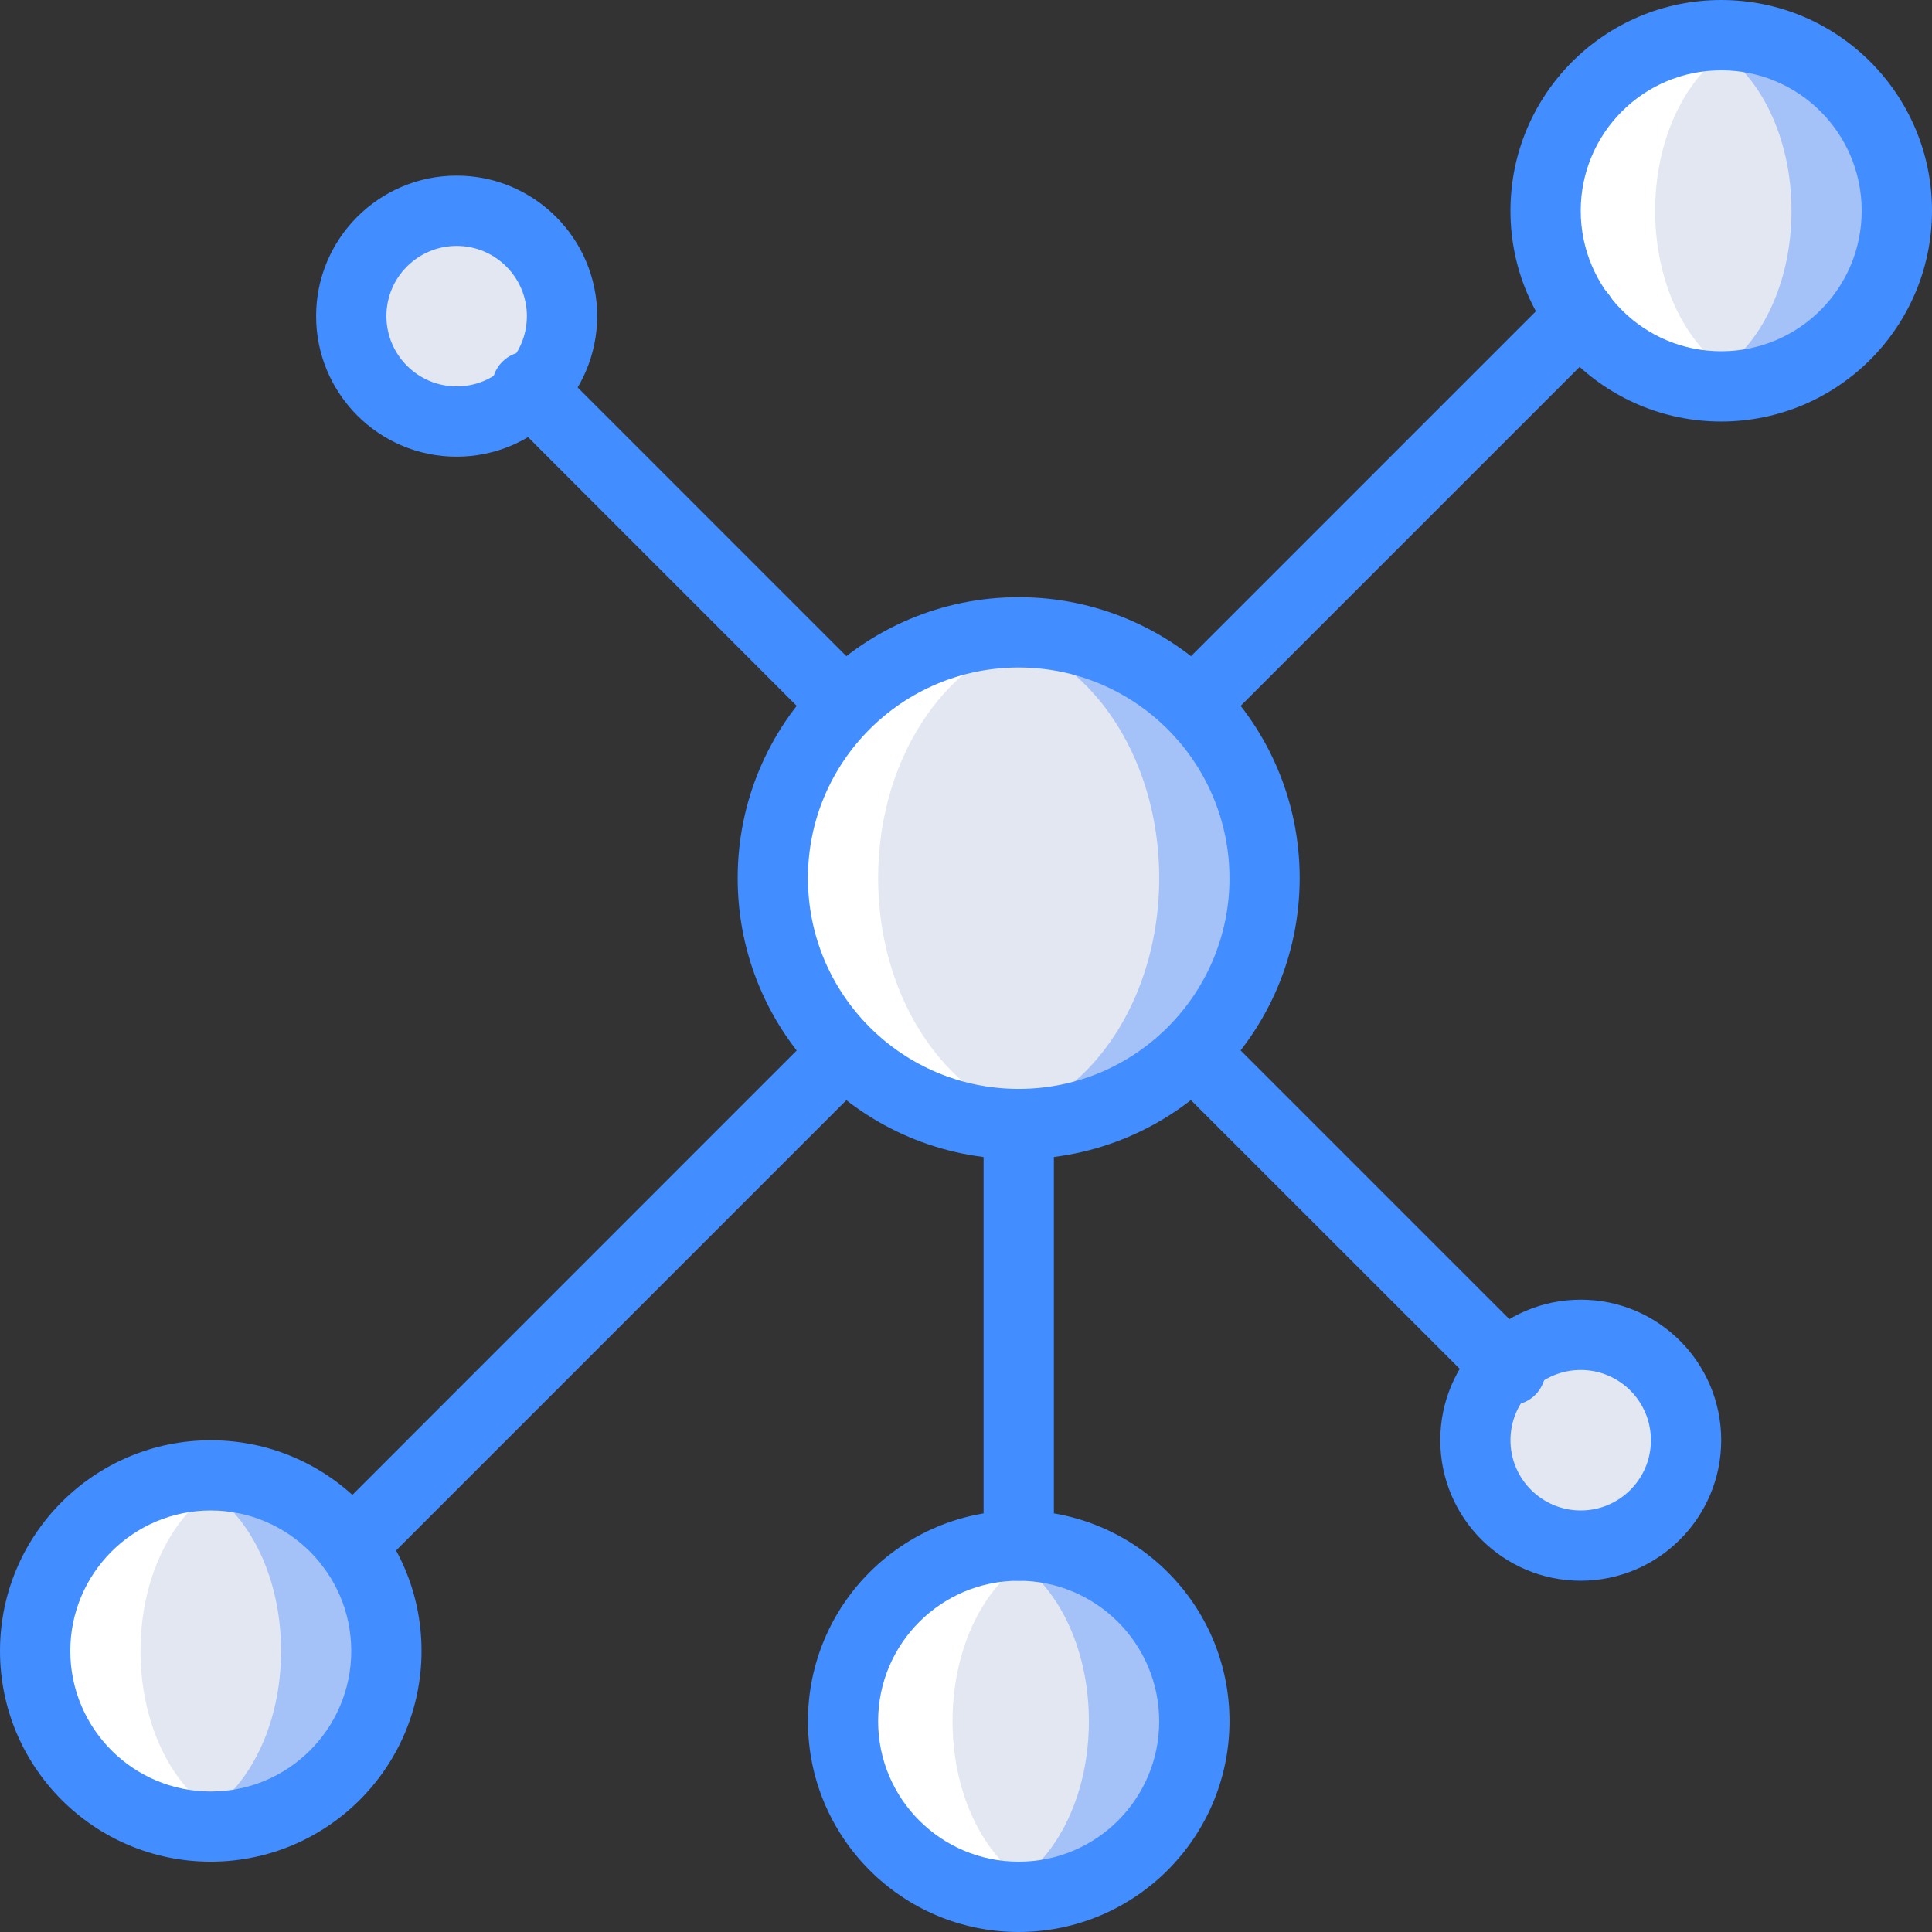 <?xml version="1.0" encoding="UTF-8"?>
<svg xmlns="http://www.w3.org/2000/svg" xmlns:xlink="http://www.w3.org/1999/xlink" width="70pt" height="70pt" viewBox="0 0 70 70" version="1.1">
<rect x="0" y="0" width="70" height="70" fill="#333333" stroke="none"/>
<g id="surface1">
<path style=" stroke:none;fill-rule:nonzero;fill:rgb(64.314%,76.078%,96.863%);fill-opacity:1;" d="M 45.816 31.816 C 45.816 36.738 41.828 40.727 36.91 40.727 C 31.988 40.727 28 36.738 28 31.816 C 28 26.898 31.988 22.91 36.91 22.91 C 41.828 22.91 45.816 26.898 45.816 31.816 Z M 45.816 31.816 "/>
<path style=" stroke:none;fill-rule:nonzero;fill:rgb(89.02%,90.588%,94.902%);fill-opacity:1;" d="M 42 31.816 C 42 26.898 38.867 22.91 35 22.91 C 31.133 22.91 28 26.898 28 31.816 C 28 36.738 31.133 40.727 35 40.727 C 38.867 40.727 42 36.738 42 31.816 Z M 42 31.816 "/>
<path style=" stroke:none;fill-rule:nonzero;fill:rgb(100%,100%,100%);fill-opacity:1;" d="M 36.91 40.727 C 37.266 40.727 37.625 40.703 37.977 40.656 C 34.508 40.129 31.816 36.375 31.816 31.816 C 31.816 27.262 34.508 23.508 37.977 22.98 C 34.691 22.582 31.457 24.039 29.574 26.762 C 27.695 29.488 27.48 33.031 29.02 35.961 C 30.562 38.895 33.598 40.727 36.91 40.727 Z M 36.91 40.727 "/>
<path style=" stroke:none;fill-rule:nonzero;fill:rgb(64.314%,76.078%,96.863%);fill-opacity:1;" d="M 68.727 7.637 C 68.727 11.152 65.879 14 62.363 14 C 58.848 14 56 11.152 56 7.637 C 56 4.121 58.848 1.273 62.363 1.273 C 65.879 1.273 68.727 4.121 68.727 7.637 Z M 68.727 7.637 "/>
<path style=" stroke:none;fill-rule:nonzero;fill:rgb(64.314%,76.078%,96.863%);fill-opacity:1;" d="M 43.273 62.363 C 43.273 65.879 40.422 68.727 36.91 68.727 C 33.395 68.727 30.547 65.879 30.547 62.363 C 30.547 58.848 33.395 56 36.91 56 C 40.422 56 43.273 58.848 43.273 62.363 Z M 43.273 62.363 "/>
<path style=" stroke:none;fill-rule:nonzero;fill:rgb(89.02%,90.588%,94.902%);fill-opacity:1;" d="M 64.91 7.637 C 64.91 4.121 62.914 1.273 60.453 1.273 C 57.996 1.273 56 4.121 56 7.637 C 56 11.152 57.996 14 60.453 14 C 62.914 14 64.91 11.152 64.91 7.637 Z M 64.91 7.637 "/>
<path style=" stroke:none;fill-rule:nonzero;fill:rgb(89.02%,90.588%,94.902%);fill-opacity:1;" d="M 39.453 62.363 C 39.453 58.848 37.461 56 35 56 C 32.539 56 30.547 58.848 30.547 62.363 C 30.547 65.879 32.539 68.727 35 68.727 C 37.461 68.727 39.453 65.879 39.453 62.363 Z M 39.453 62.363 "/>
<path style=" stroke:none;fill-rule:nonzero;fill:rgb(64.314%,76.078%,96.863%);fill-opacity:1;" d="M 14 59.816 C 14 63.332 11.152 66.184 7.637 66.184 C 4.121 66.184 1.273 63.332 1.273 59.816 C 1.273 56.305 4.121 53.453 7.637 53.453 C 11.152 53.453 14 56.305 14 59.816 Z M 14 59.816 "/>
<path style=" stroke:none;fill-rule:nonzero;fill:rgb(89.02%,90.588%,94.902%);fill-opacity:1;" d="M 20.363 11.453 C 20.363 13.562 18.652 15.273 16.547 15.273 C 14.438 15.273 12.727 13.562 12.727 11.453 C 12.727 9.348 14.438 7.637 16.547 7.637 C 18.652 7.637 20.363 9.348 20.363 11.453 Z M 20.363 11.453 "/>
<path style=" stroke:none;fill-rule:nonzero;fill:rgb(89.02%,90.588%,94.902%);fill-opacity:1;" d="M 10.184 59.816 C 10.184 56.305 8.188 53.453 5.727 53.453 C 3.266 53.453 1.273 56.305 1.273 59.816 C 1.273 63.332 3.266 66.184 5.727 66.184 C 8.188 66.184 10.184 63.332 10.184 59.816 Z M 10.184 59.816 "/>
<path style=" stroke:none;fill-rule:nonzero;fill:rgb(100%,100%,100%);fill-opacity:1;" d="M 7.637 66.184 C 8.012 66.176 8.391 66.141 8.758 66.07 C 6.676 65.535 5.09 62.949 5.09 59.816 C 5.09 56.688 6.676 54.102 8.758 53.566 C 6.391 53.141 3.98 54.09 2.539 56.016 C 1.098 57.945 0.867 60.52 1.945 62.672 C 3.027 64.824 5.23 66.184 7.637 66.184 Z M 7.637 66.184 "/>
<path style=" stroke:none;fill-rule:nonzero;fill:rgb(100%,100%,100%);fill-opacity:1;" d="M 37.059 68.727 C 37.438 68.723 37.812 68.684 38.184 68.613 C 36.098 68.082 34.512 65.492 34.512 62.363 C 34.512 59.234 36.098 56.645 38.184 56.113 C 35.812 55.688 33.406 56.633 31.961 58.562 C 30.52 60.488 30.289 63.066 31.371 65.219 C 32.449 67.371 34.652 68.73 37.059 68.727 Z M 37.059 68.727 "/>
<path style=" stroke:none;fill-rule:nonzero;fill:rgb(100%,100%,100%);fill-opacity:1;" d="M 62.512 14 C 62.891 13.996 63.266 13.957 63.637 13.887 C 61.551 13.355 59.969 10.766 59.969 7.637 C 59.969 4.508 61.551 1.918 63.637 1.387 C 61.266 0.957 58.859 1.906 57.418 3.836 C 55.973 5.762 55.746 8.34 56.824 10.492 C 57.902 12.645 60.105 14.004 62.512 14 Z M 62.512 14 "/>
<path style=" stroke:none;fill-rule:nonzero;fill:rgb(89.02%,90.588%,94.902%);fill-opacity:1;" d="M 61.09 52.184 C 61.09 54.289 59.383 56 57.273 56 C 55.164 56 53.453 54.289 53.453 52.184 C 53.453 50.074 55.164 48.363 57.273 48.363 C 59.383 48.363 61.09 50.074 61.09 52.184 Z M 61.09 52.184 "/>
<path style=" stroke:none;fill-rule:nonzero;fill:rgb(25.882%,55.294%,100%);fill-opacity:1;" d="M 36.91 42 C 31.285 42 26.727 37.441 26.727 31.816 C 26.727 26.195 31.285 21.637 36.91 21.637 C 42.531 21.637 47.09 26.195 47.09 31.816 C 47.086 37.438 42.531 41.992 36.91 42 Z M 36.91 24.184 C 32.691 24.184 29.273 27.602 29.273 31.816 C 29.273 36.035 32.691 39.453 36.91 39.453 C 41.125 39.453 44.547 36.035 44.547 31.816 C 44.539 27.602 41.125 24.188 36.91 24.184 Z M 36.91 24.184 "/>
<path style=" stroke:none;fill-rule:nonzero;fill:rgb(25.882%,55.294%,100%);fill-opacity:1;" d="M 62.363 15.273 C 58.145 15.273 54.727 11.855 54.727 7.637 C 54.727 3.418 58.145 0 62.363 0 C 66.582 0 70 3.418 70 7.637 C 69.996 11.852 66.578 15.27 62.363 15.273 Z M 62.363 2.547 C 59.551 2.547 57.273 4.824 57.273 7.637 C 57.273 10.449 59.551 12.727 62.363 12.727 C 65.176 12.727 67.453 10.449 67.453 7.637 C 67.453 4.824 65.176 2.547 62.363 2.547 Z M 62.363 2.547 "/>
<path style=" stroke:none;fill-rule:nonzero;fill:rgb(25.882%,55.294%,100%);fill-opacity:1;" d="M 36.91 70 C 32.691 70 29.273 66.582 29.273 62.363 C 29.273 58.145 32.691 54.727 36.91 54.727 C 41.125 54.727 44.547 58.145 44.547 62.363 C 44.539 66.578 41.125 69.996 36.91 70 Z M 36.91 57.273 C 34.098 57.273 31.816 59.551 31.816 62.363 C 31.816 65.176 34.098 67.453 36.91 67.453 C 39.723 67.453 42 65.176 42 62.363 C 41.996 59.555 39.719 57.277 36.91 57.273 Z M 36.91 57.273 "/>
<path style=" stroke:none;fill-rule:nonzero;fill:rgb(25.882%,55.294%,100%);fill-opacity:1;" d="M 7.637 67.453 C 3.418 67.453 0 64.035 0 59.816 C 0 55.602 3.418 52.184 7.637 52.184 C 11.855 52.184 15.273 55.602 15.273 59.816 C 15.27 64.035 11.852 67.449 7.637 67.453 Z M 7.637 54.727 C 4.824 54.727 2.547 57.008 2.547 59.816 C 2.547 62.629 4.824 64.91 7.637 64.91 C 10.449 64.91 12.727 62.629 12.727 59.816 C 12.723 57.008 10.445 54.73 7.637 54.727 Z M 7.637 54.727 "/>
<path style=" stroke:none;fill-rule:nonzero;fill:rgb(25.882%,55.294%,100%);fill-opacity:1;" d="M 16.547 16.547 C 13.734 16.547 11.453 14.266 11.453 11.453 C 11.453 8.645 13.734 6.363 16.547 6.363 C 19.355 6.363 21.637 8.645 21.637 11.453 C 21.633 14.266 19.355 16.543 16.547 16.547 Z M 16.547 8.91 C 15.141 8.91 14 10.047 14 11.453 C 14 12.859 15.141 14 16.547 14 C 17.953 14 19.09 12.859 19.09 11.453 C 19.09 10.051 17.949 8.91 16.547 8.91 Z M 16.547 8.91 "/>
<path style=" stroke:none;fill-rule:nonzero;fill:rgb(25.882%,55.294%,100%);fill-opacity:1;" d="M 57.273 57.273 C 54.461 57.273 52.184 54.992 52.184 52.184 C 52.184 49.371 54.461 47.09 57.273 47.09 C 60.086 47.09 62.363 49.371 62.363 52.184 C 62.359 54.992 60.082 57.27 57.273 57.273 Z M 57.273 49.637 C 55.867 49.637 54.727 50.777 54.727 52.184 C 54.727 53.586 55.867 54.727 57.273 54.727 C 58.68 54.727 59.816 53.586 59.816 52.184 C 59.816 50.777 58.68 49.637 57.273 49.637 Z M 57.273 49.637 "/>
<path style=" stroke:none;fill-rule:nonzero;fill:rgb(25.882%,55.294%,100%);fill-opacity:1;" d="M 36.91 57.273 C 36.57 57.273 36.246 57.141 36.008 56.898 C 35.77 56.66 35.637 56.336 35.637 56 L 35.637 40.727 C 35.637 40.023 36.207 39.453 36.91 39.453 C 37.613 39.453 38.184 40.023 38.184 40.727 L 38.184 56 C 38.184 56.336 38.047 56.66 37.809 56.898 C 37.57 57.141 37.246 57.273 36.91 57.273 Z M 36.91 57.273 "/>
<path style=" stroke:none;fill-rule:nonzero;fill:rgb(25.882%,55.294%,100%);fill-opacity:1;" d="M 43.273 26.727 C 42.758 26.727 42.293 26.418 42.098 25.941 C 41.898 25.465 42.008 24.918 42.371 24.555 L 56.371 10.555 C 56.691 10.227 57.164 10.098 57.605 10.215 C 58.047 10.332 58.395 10.68 58.512 11.121 C 58.629 11.562 58.5 12.035 58.172 12.355 L 44.172 26.355 C 43.934 26.594 43.609 26.727 43.273 26.727 Z M 43.273 26.727 "/>
<path style=" stroke:none;fill-rule:nonzero;fill:rgb(25.882%,55.294%,100%);fill-opacity:1;" d="M 12.727 57.273 C 12.211 57.273 11.75 56.961 11.551 56.488 C 11.355 56.012 11.465 55.465 11.828 55.102 L 29.645 37.281 C 30.145 36.793 30.941 36.797 31.438 37.289 C 31.93 37.785 31.934 38.582 31.445 39.082 L 13.629 56.898 C 13.391 57.141 13.066 57.273 12.727 57.273 Z M 12.727 57.273 "/>
<path style=" stroke:none;fill-rule:nonzero;fill:rgb(25.882%,55.294%,100%);fill-opacity:1;" d="M 30.547 26.727 C 30.207 26.727 29.883 26.594 29.645 26.355 L 18.191 14.898 C 17.703 14.402 17.707 13.602 18.199 13.109 C 18.691 12.613 19.492 12.609 19.992 13.102 L 31.445 24.555 C 31.809 24.918 31.918 25.465 31.723 25.941 C 31.523 26.418 31.059 26.727 30.547 26.727 Z M 30.547 26.727 "/>
<path style=" stroke:none;fill-rule:nonzero;fill:rgb(25.882%,55.294%,100%);fill-opacity:1;" d="M 54.727 50.91 C 54.391 50.91 54.066 50.773 53.828 50.535 L 42.371 39.082 C 41.883 38.582 41.887 37.785 42.383 37.289 C 42.875 36.797 43.676 36.793 44.172 37.281 L 55.629 48.738 C 55.992 49.102 56.102 49.648 55.902 50.125 C 55.707 50.598 55.242 50.91 54.727 50.91 Z M 54.727 50.91 "/>
</g>
</svg>
